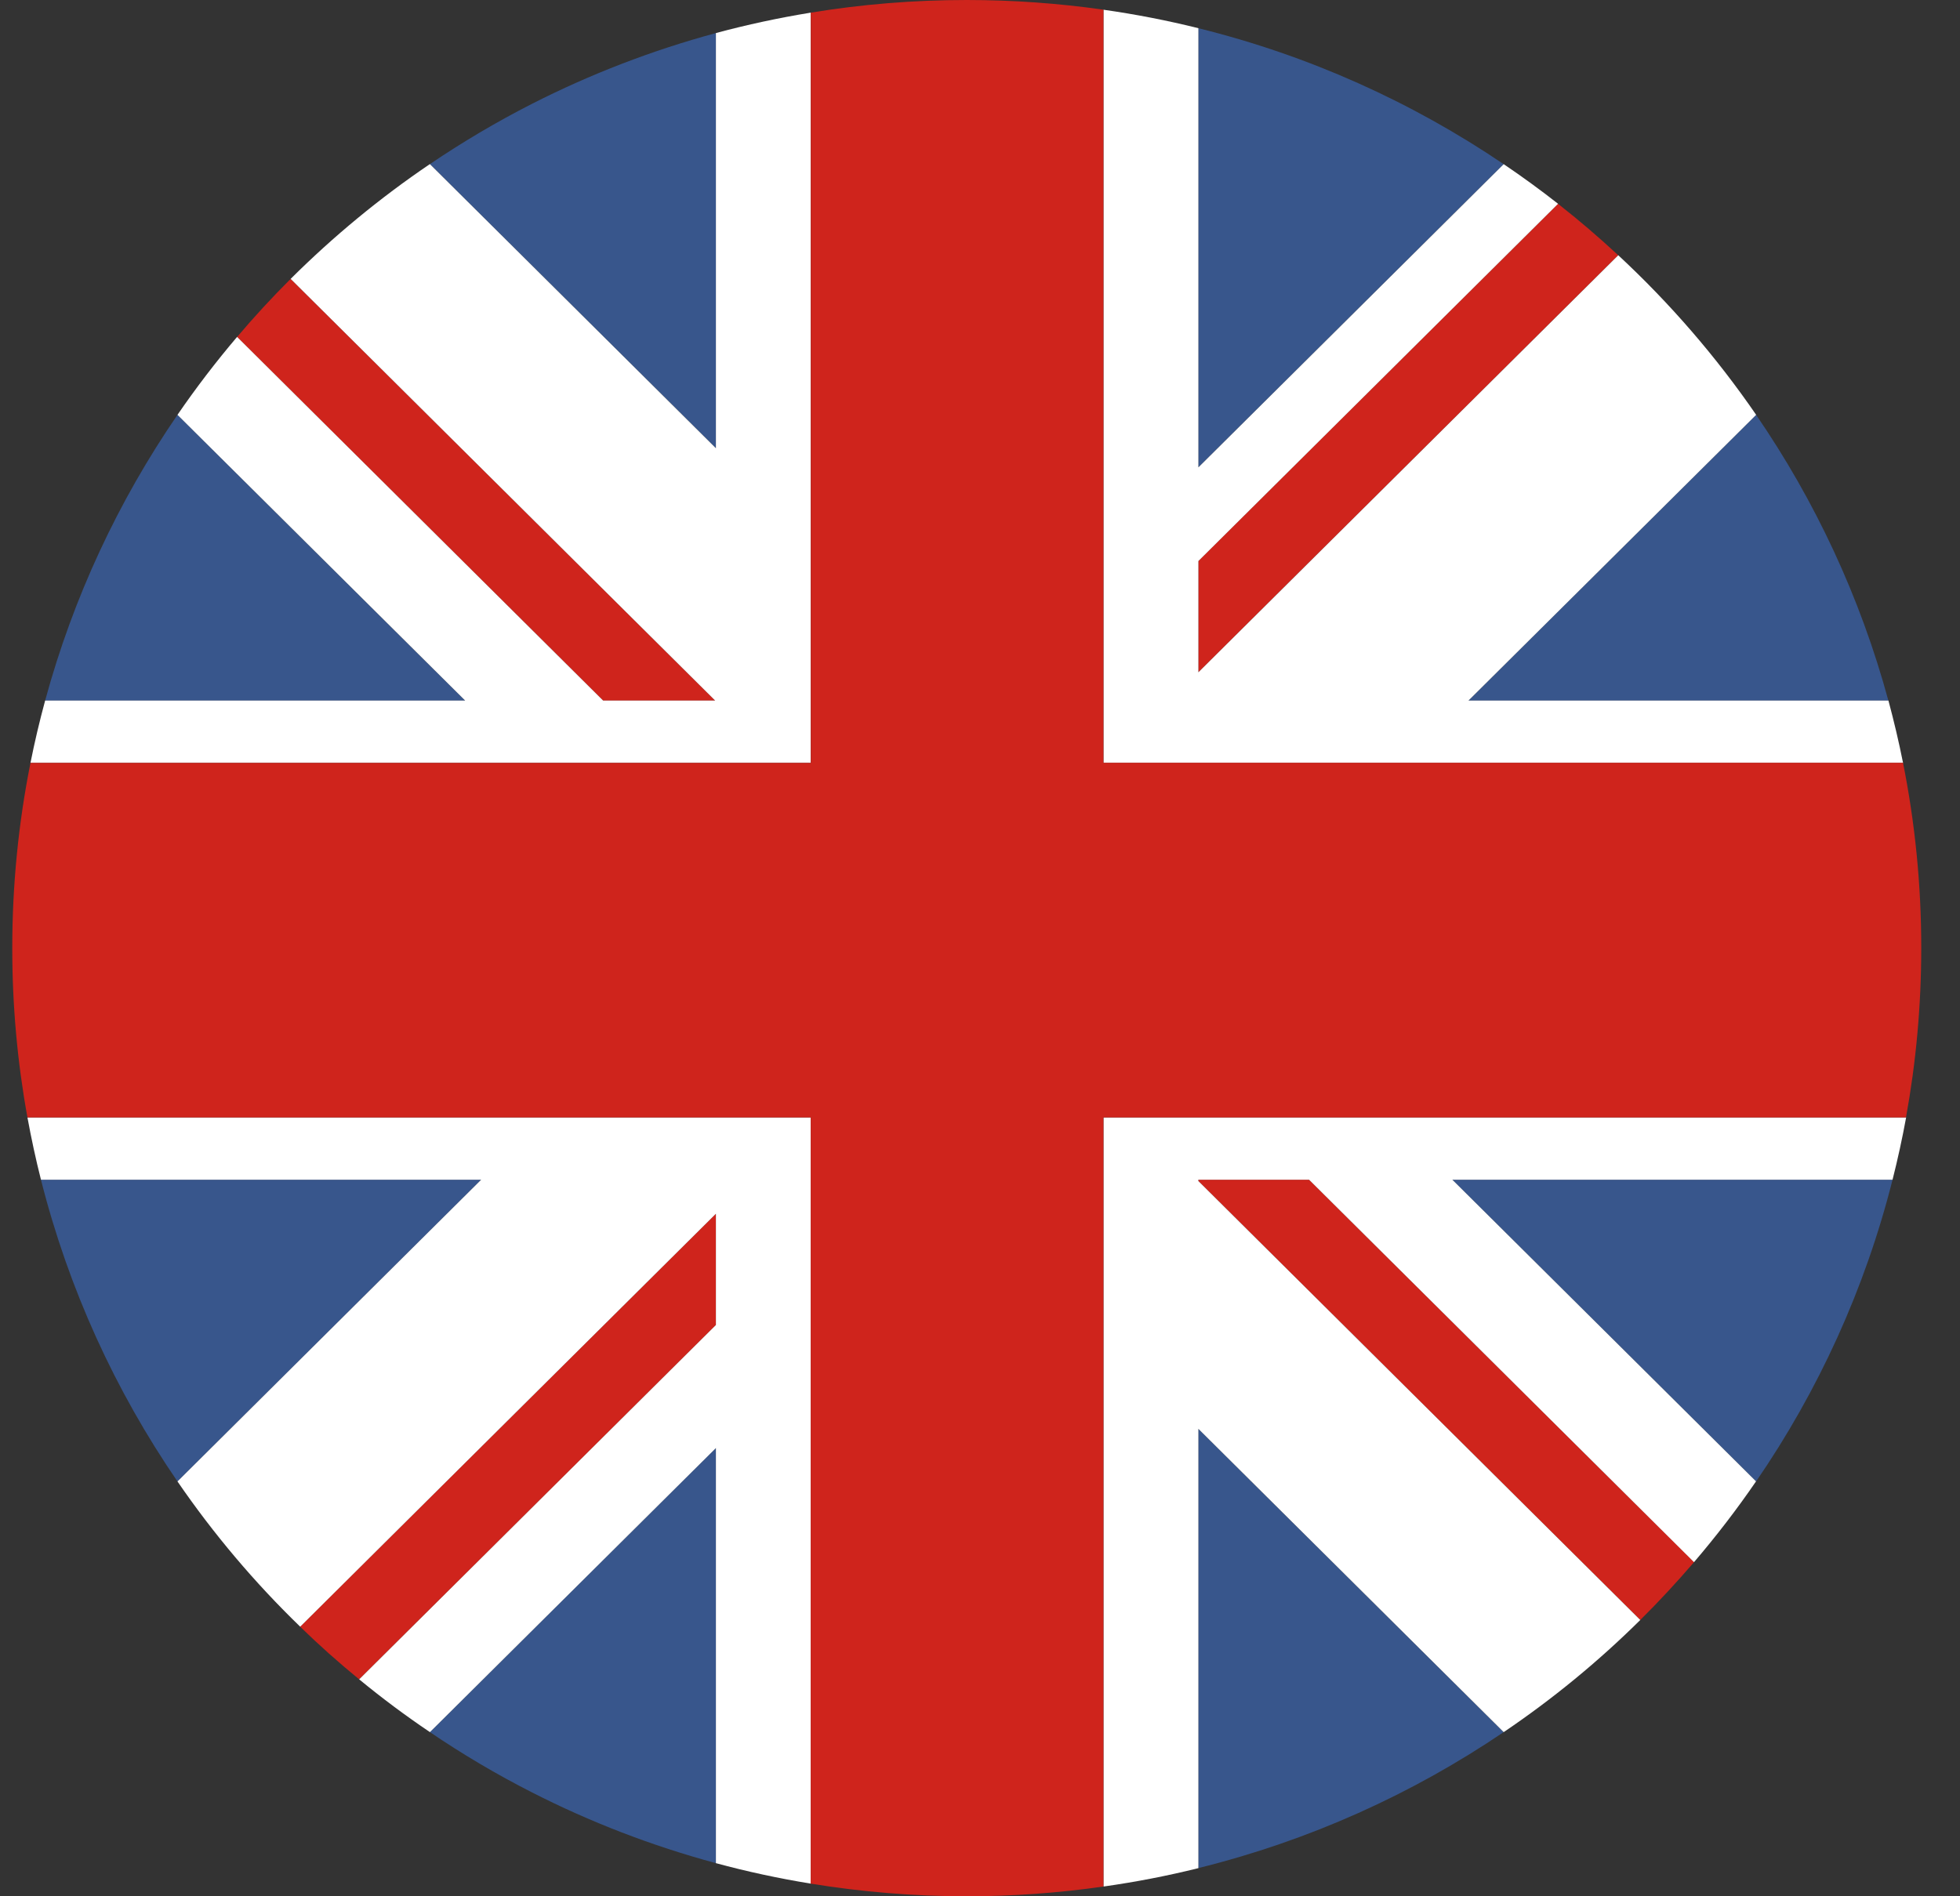 <svg width="31" height="30" viewBox="0 0 31 30" fill="none" xmlns="http://www.w3.org/2000/svg">
<rect x="0" y="0" width="31" height="30" fill="#333333" stroke="none"/>
<path d="M18.953 29.554C20.704 29.121 22.333 28.385 23.782 27.403L18.953 22.605V29.554Z" fill="#38568C"/>
<path d="M29.867 11.083C29.423 9.449 28.71 7.925 27.775 6.563L23.226 11.083H29.867Z" fill="#38568C"/>
<path d="M6.8 27.403C7.317 27.754 7.856 28.073 8.417 28.358C9.335 28.826 10.308 29.202 11.323 29.476V22.909L6.8 27.403Z" fill="#38568C"/>
<path d="M27.775 23.437C28.758 22.004 29.497 20.394 29.933 18.664H22.971L27.775 23.437Z" fill="#38568C"/>
<path d="M2.807 6.563C1.872 7.926 1.158 9.449 0.714 11.083H7.356L2.807 6.563Z" fill="#38568C"/>
<path d="M23.782 2.597C22.333 1.615 20.704 0.879 18.953 0.446V7.394L23.782 2.597Z" fill="#38568C"/>
<path d="M11.323 0.523C10.308 0.798 9.335 1.174 8.417 1.641C7.856 1.927 7.317 2.246 6.8 2.596L11.323 7.09V0.523Z" fill="#38568C"/>
<path d="M0.648 18.664C1.085 20.394 1.824 22.004 2.807 23.437L7.61 18.664H0.648Z" fill="#38568C"/>
<path d="M25.594 4.038C25.288 3.753 24.971 3.482 24.642 3.224L18.953 8.876V10.636L25.594 4.038Z" fill="#CF241C"/>
<path d="M4.747 25.735C5.046 26.026 5.358 26.304 5.681 26.568L11.323 20.962V19.202L4.747 25.735Z" fill="#CF241C"/>
<path d="M4.597 4.412C4.302 4.706 4.019 5.013 3.75 5.331L9.539 11.083H11.311L4.597 4.412Z" fill="#CF241C"/>
<path d="M18.953 18.684L25.943 25.629C26.239 25.336 26.522 25.03 26.794 24.713L20.705 18.664H18.953V18.684Z" fill="#CF241C"/>
<path d="M29.868 11.083H23.226L27.776 6.563C27.144 5.643 26.411 4.796 25.595 4.038L18.954 10.636V8.876L24.643 3.224C24.364 3.005 24.077 2.796 23.783 2.597L18.954 7.394V0.446C18.463 0.324 17.962 0.226 17.453 0.154V8.885V10.367V12.069H17.512H22.234H30.099C30.033 11.736 29.955 11.408 29.868 11.083Z" fill="white"/>
<path d="M8.602 17.678H0.434C0.495 18.011 0.566 18.34 0.648 18.664H7.61L2.807 23.437C3.376 24.267 4.027 25.037 4.748 25.735L11.323 19.202V20.962L5.681 26.568C6.04 26.864 6.413 27.142 6.8 27.403L11.323 22.909V29.476C11.814 29.609 12.315 29.717 12.824 29.8V21.418V19.471V17.711V17.678H8.602Z" fill="white"/>
<path d="M11.323 0.523V7.091L6.799 2.596C6.008 3.132 5.271 3.741 4.597 4.412L11.311 11.083H9.539L3.75 5.33C3.415 5.724 3.1 6.136 2.807 6.563L7.357 11.083H0.714C0.626 11.408 0.548 11.736 0.482 12.069H8.348H10.531H12.303H12.823V8.582V0.2C12.314 0.283 11.814 0.391 11.323 0.523Z" fill="white"/>
<path d="M30.148 17.678H21.98H19.713H17.942H17.453V21.115V29.846C17.962 29.774 18.463 29.677 18.954 29.555V22.605L23.783 27.403C24.558 26.879 25.281 26.285 25.943 25.629L18.953 18.684V18.664H20.705L26.793 24.714C27.142 24.306 27.47 23.88 27.774 23.436L22.971 18.664H29.933C30.015 18.34 30.087 18.011 30.148 17.678Z" fill="white"/>
<path d="M30.099 12.068H22.233H17.511H17.452V10.366V8.885V0.153C16.747 0.053 16.025 0 15.291 0C14.45 0 13.627 0.068 12.824 0.2V8.582V12.069H12.303H10.532H8.349H0.482C0.293 13.017 0.194 13.997 0.194 15C0.194 15.914 0.276 16.809 0.434 17.678H8.602H12.823V17.711V19.471V21.418V29.8C13.626 29.931 14.45 30 15.29 30C16.024 30 16.746 29.947 17.452 29.846V21.115V17.678H17.94H19.712H21.978H30.146C30.304 16.809 30.387 15.914 30.387 15C30.388 13.997 30.288 13.017 30.099 12.068Z" fill="#CF241C"/>
</svg>
